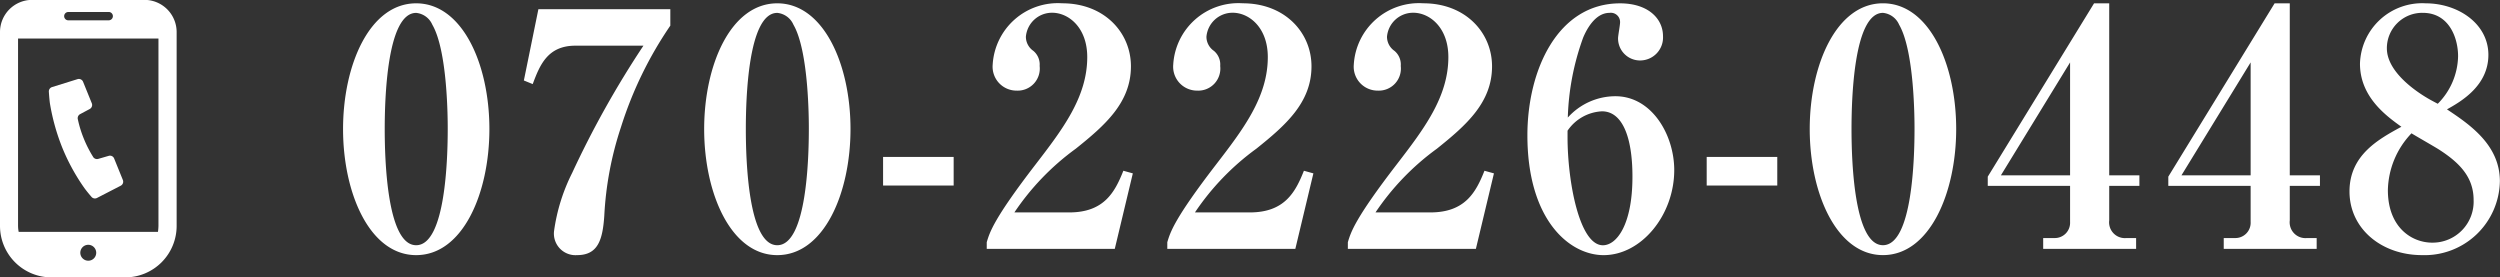 <svg id="gh_telnum.svg" xmlns="http://www.w3.org/2000/svg" width="198" height="21.969" viewBox="0 0 198 21.969">
  <rect x="0" y="0" width="198" height="21.969" fill="#333333" stroke="none"/>
  <defs>
    <style>
      .cls-1 {
        fill: #fff;
        fill-rule: evenodd;
      }
    </style>
  </defs>
  <path id="_070-2226-0448" data-name="070-2226-0448" class="cls-1" d="M1696.76,80.252c0-5.174-2.16-9.958-5.8-9.958-3.69,0-5.79,4.888-5.79,9.958,0,5.122,2.13,9.985,5.79,9.985C1694.66,90.236,1696.76,85.322,1696.76,80.252Zm-3.3,0c0,2.236-.16,9.2-2.5,9.2s-2.49-6.968-2.49-9.2,0.15-9.2,2.49-9.2a1.557,1.557,0,0,1,1.28.936C1693.46,74.089,1693.46,79.549,1693.46,80.252Zm17.63-8.19v-1.3h-10.45l-1.15,5.643,0.7,0.286c0.55-1.456,1.15-3.042,3.38-3.042h5.39a76.155,76.155,0,0,0-5.65,10.088,14.644,14.644,0,0,0-1.43,4.6,1.709,1.709,0,0,0,1.82,1.9c1.64,0,2.03-1.17,2.16-3.12a26.481,26.481,0,0,1,1.33-7.046A30.364,30.364,0,0,1,1711.09,72.061Zm14.27,8.19c0-5.174-2.16-9.958-5.8-9.958-3.69,0-5.79,4.888-5.79,9.958,0,5.122,2.13,9.985,5.79,9.985C1723.26,90.236,1725.36,85.322,1725.36,80.252Zm-3.3,0c0,2.236-.16,9.2-2.5,9.2s-2.49-6.968-2.49-9.2,0.15-9.2,2.49-9.2a1.557,1.557,0,0,1,1.28.936C1722.06,74.089,1722.06,79.549,1722.06,80.252Zm11.47,4.472V82.462h-5.59v2.262h5.59Zm2.62,5.018h10.14l1.43-5.98-0.75-.208c-0.68,1.716-1.54,3.3-4.29,3.3h-4.34a20,20,0,0,1,4.86-5.044c2.34-1.872,4.37-3.666,4.37-6.526,0-2.678-2.11-4.992-5.44-4.992a5.168,5.168,0,0,0-5.51,4.862,1.893,1.893,0,0,0,1.9,2.054,1.749,1.749,0,0,0,1.82-1.95,1.407,1.407,0,0,0-.5-1.2,1.359,1.359,0,0,1-.59-1.118,2.077,2.077,0,0,1,2.08-1.9c1.3,0,2.78,1.17,2.78,3.51,0,3.172-1.95,5.72-4.11,8.528-3.28,4.264-3.61,5.33-3.85,6.136v0.52Zm14.3,0h10.14l1.43-5.98-0.75-.208c-0.68,1.716-1.54,3.3-4.29,3.3h-4.34a20,20,0,0,1,4.86-5.044c2.34-1.872,4.37-3.666,4.37-6.526,0-2.678-2.11-4.992-5.44-4.992a5.168,5.168,0,0,0-5.51,4.862,1.893,1.893,0,0,0,1.9,2.054,1.749,1.749,0,0,0,1.82-1.95,1.407,1.407,0,0,0-.5-1.2,1.359,1.359,0,0,1-.59-1.118,2.077,2.077,0,0,1,2.08-1.9c1.3,0,2.78,1.17,2.78,3.51,0,3.172-1.95,5.72-4.11,8.528-3.28,4.264-3.61,5.33-3.85,6.136v0.52Zm14.3,0h10.14l1.43-5.98-0.75-.208c-0.68,1.716-1.54,3.3-4.29,3.3h-4.34a20,20,0,0,1,4.86-5.044c2.34-1.872,4.37-3.666,4.37-6.526,0-2.678-2.11-4.992-5.44-4.992a5.168,5.168,0,0,0-5.51,4.862,1.893,1.893,0,0,0,1.9,2.054,1.749,1.749,0,0,0,1.82-1.95,1.407,1.407,0,0,0-.5-1.2,1.359,1.359,0,0,1-.59-1.118,2.077,2.077,0,0,1,2.08-1.9c1.3,0,2.78,1.17,2.78,3.51,0,3.172-1.95,5.72-4.11,8.528-3.28,4.264-3.61,5.33-3.85,6.136v0.52Zm25.85-6.24c0-2.782-1.77-5.85-4.66-5.85a5.078,5.078,0,0,0-3.77,1.69A20.138,20.138,0,0,1,1783.39,73c0.21-.494.89-1.95,2.08-1.95a0.733,0.733,0,0,1,.84.754c0,0.208-.16,1.066-0.16,1.248a1.742,1.742,0,0,0,1.74,1.768,1.819,1.819,0,0,0,1.82-1.924c0-1.4-1.19-2.6-3.4-2.6-4.94,0-7.34,5.278-7.34,10.452,0,6.682,3.31,9.49,6.04,9.49C1788,90.236,1790.6,87.064,1790.6,83.5Zm-3.31.52c0,3.848-1.27,5.434-2.34,5.434-1.87,0-2.8-5.07-2.8-8.554v-0.52a3.5,3.5,0,0,1,2.73-1.534C1786.44,78.848,1787.29,80.772,1787.29,84.022Zm11.47,0.7V82.462h-5.59v2.262h5.59Zm14.17-4.472c0-5.174-2.16-9.958-5.8-9.958-3.69,0-5.8,4.888-5.8,9.958,0,5.122,2.14,9.985,5.8,9.985C1810.82,90.236,1812.93,85.322,1812.93,80.252Zm-3.3,0c0,2.236-.16,9.2-2.5,9.2s-2.49-6.968-2.49-9.2,0.15-9.2,2.49-9.2a1.557,1.557,0,0,1,1.28.936C1809.63,74.089,1809.63,79.549,1809.63,80.252Zm17.81,4.5V83.918h-2.39V70.293h-1.2l-8.42,13.728V84.75h6.52v2.86a1.209,1.209,0,0,1-1.25,1.274h-0.88v0.858h7.36V88.884h-0.76a1.251,1.251,0,0,1-1.37-1.4V84.75h2.39Zm-5.49-.832h-5.48l5.48-8.944v8.944Zm19.79,0.832V83.918h-2.39V70.293h-1.2l-8.42,13.728V84.75h6.52v2.86a1.209,1.209,0,0,1-1.25,1.274h-0.88v0.858h7.36V88.884h-0.76a1.251,1.251,0,0,1-1.37-1.4V84.75h2.39Zm-5.49-.832h-5.48l5.48-8.944v8.944Zm19.74,0.468c0-2.886-2.4-4.5-4.19-5.694,1.12-.624,3.28-1.872,3.28-4.316,0-2.47-2.4-4.082-4.97-4.082a4.926,4.926,0,0,0-5.2,4.784c0,2.626,2.08,4.134,3.28,4.992-1.75.962-4.11,2.21-4.11,5.122,0,2.964,2.55,5.044,5.74,5.044A5.959,5.959,0,0,0,1855.99,84.386Zm-3.31-9.906a5.478,5.478,0,0,1-1.61,3.77l-0.39-.208c-0.99-.52-3.64-2.184-3.64-4.186a2.8,2.8,0,0,1,2.84-2.808C1851.98,71.047,1852.68,73.049,1852.68,74.479Zm1.23,11.389a3.248,3.248,0,0,1-3.28,3.38c-1.61,0-3.51-1.2-3.51-4.16a6.694,6.694,0,0,1,1.87-4.5c0.37,0.234,1.93,1.118,2.24,1.326C1852.74,82.9,1853.91,84.022,1853.91,85.868Z" transform="translate(-1658 -70.031)"/>
  <path id="シェイプ_636" data-name="シェイプ 636" class="cls-1" d="M1662.93,81.721a16.011,16.011,0,0,0,1.75,3.2c0.23,0.319.56,0.695,0.56,0.695a0.355,0.355,0,0,0,.44.094l1.88-.97a0.357,0.357,0,0,0,.17-0.456l-0.69-1.7a0.355,0.355,0,0,0-.43-0.21l-0.83.241a0.359,0.359,0,0,1-.42-0.183,9.231,9.231,0,0,1-.72-1.416,8.854,8.854,0,0,1-.47-1.517,0.363,0.363,0,0,1,.17-0.425l0.77-.412a0.36,0.36,0,0,0,.16-0.453l-0.69-1.7a0.36,0.36,0,0,0-.44-0.209l-2.02.629a0.357,0.357,0,0,0-.25.377s0.03,0.5.08,0.891A16.752,16.752,0,0,0,1662.93,81.721Zm6.51-11.7h-8.9a2.549,2.549,0,0,0-2.54,2.554v15.34A4.077,4.077,0,0,0,1662.07,92h5.85a4.077,4.077,0,0,0,4.07-4.086V72.575A2.551,2.551,0,0,0,1669.44,70.021Zm-4.45,20.658a0.63,0.63,0,1,1,.63-0.63A0.627,0.627,0,0,1,1664.99,90.679Zm-1.61-19.7h3.23a0.33,0.33,0,0,1,0,.661h-3.23A0.33,0.33,0,0,1,1663.38,70.983Zm-3.95,16.932V73.084h11.12v14.83a3.779,3.779,0,0,1-.04.482h-11.03A2.552,2.552,0,0,1,1659.43,87.915Z" transform="translate(-1658 -70.031)"/>
</svg>
